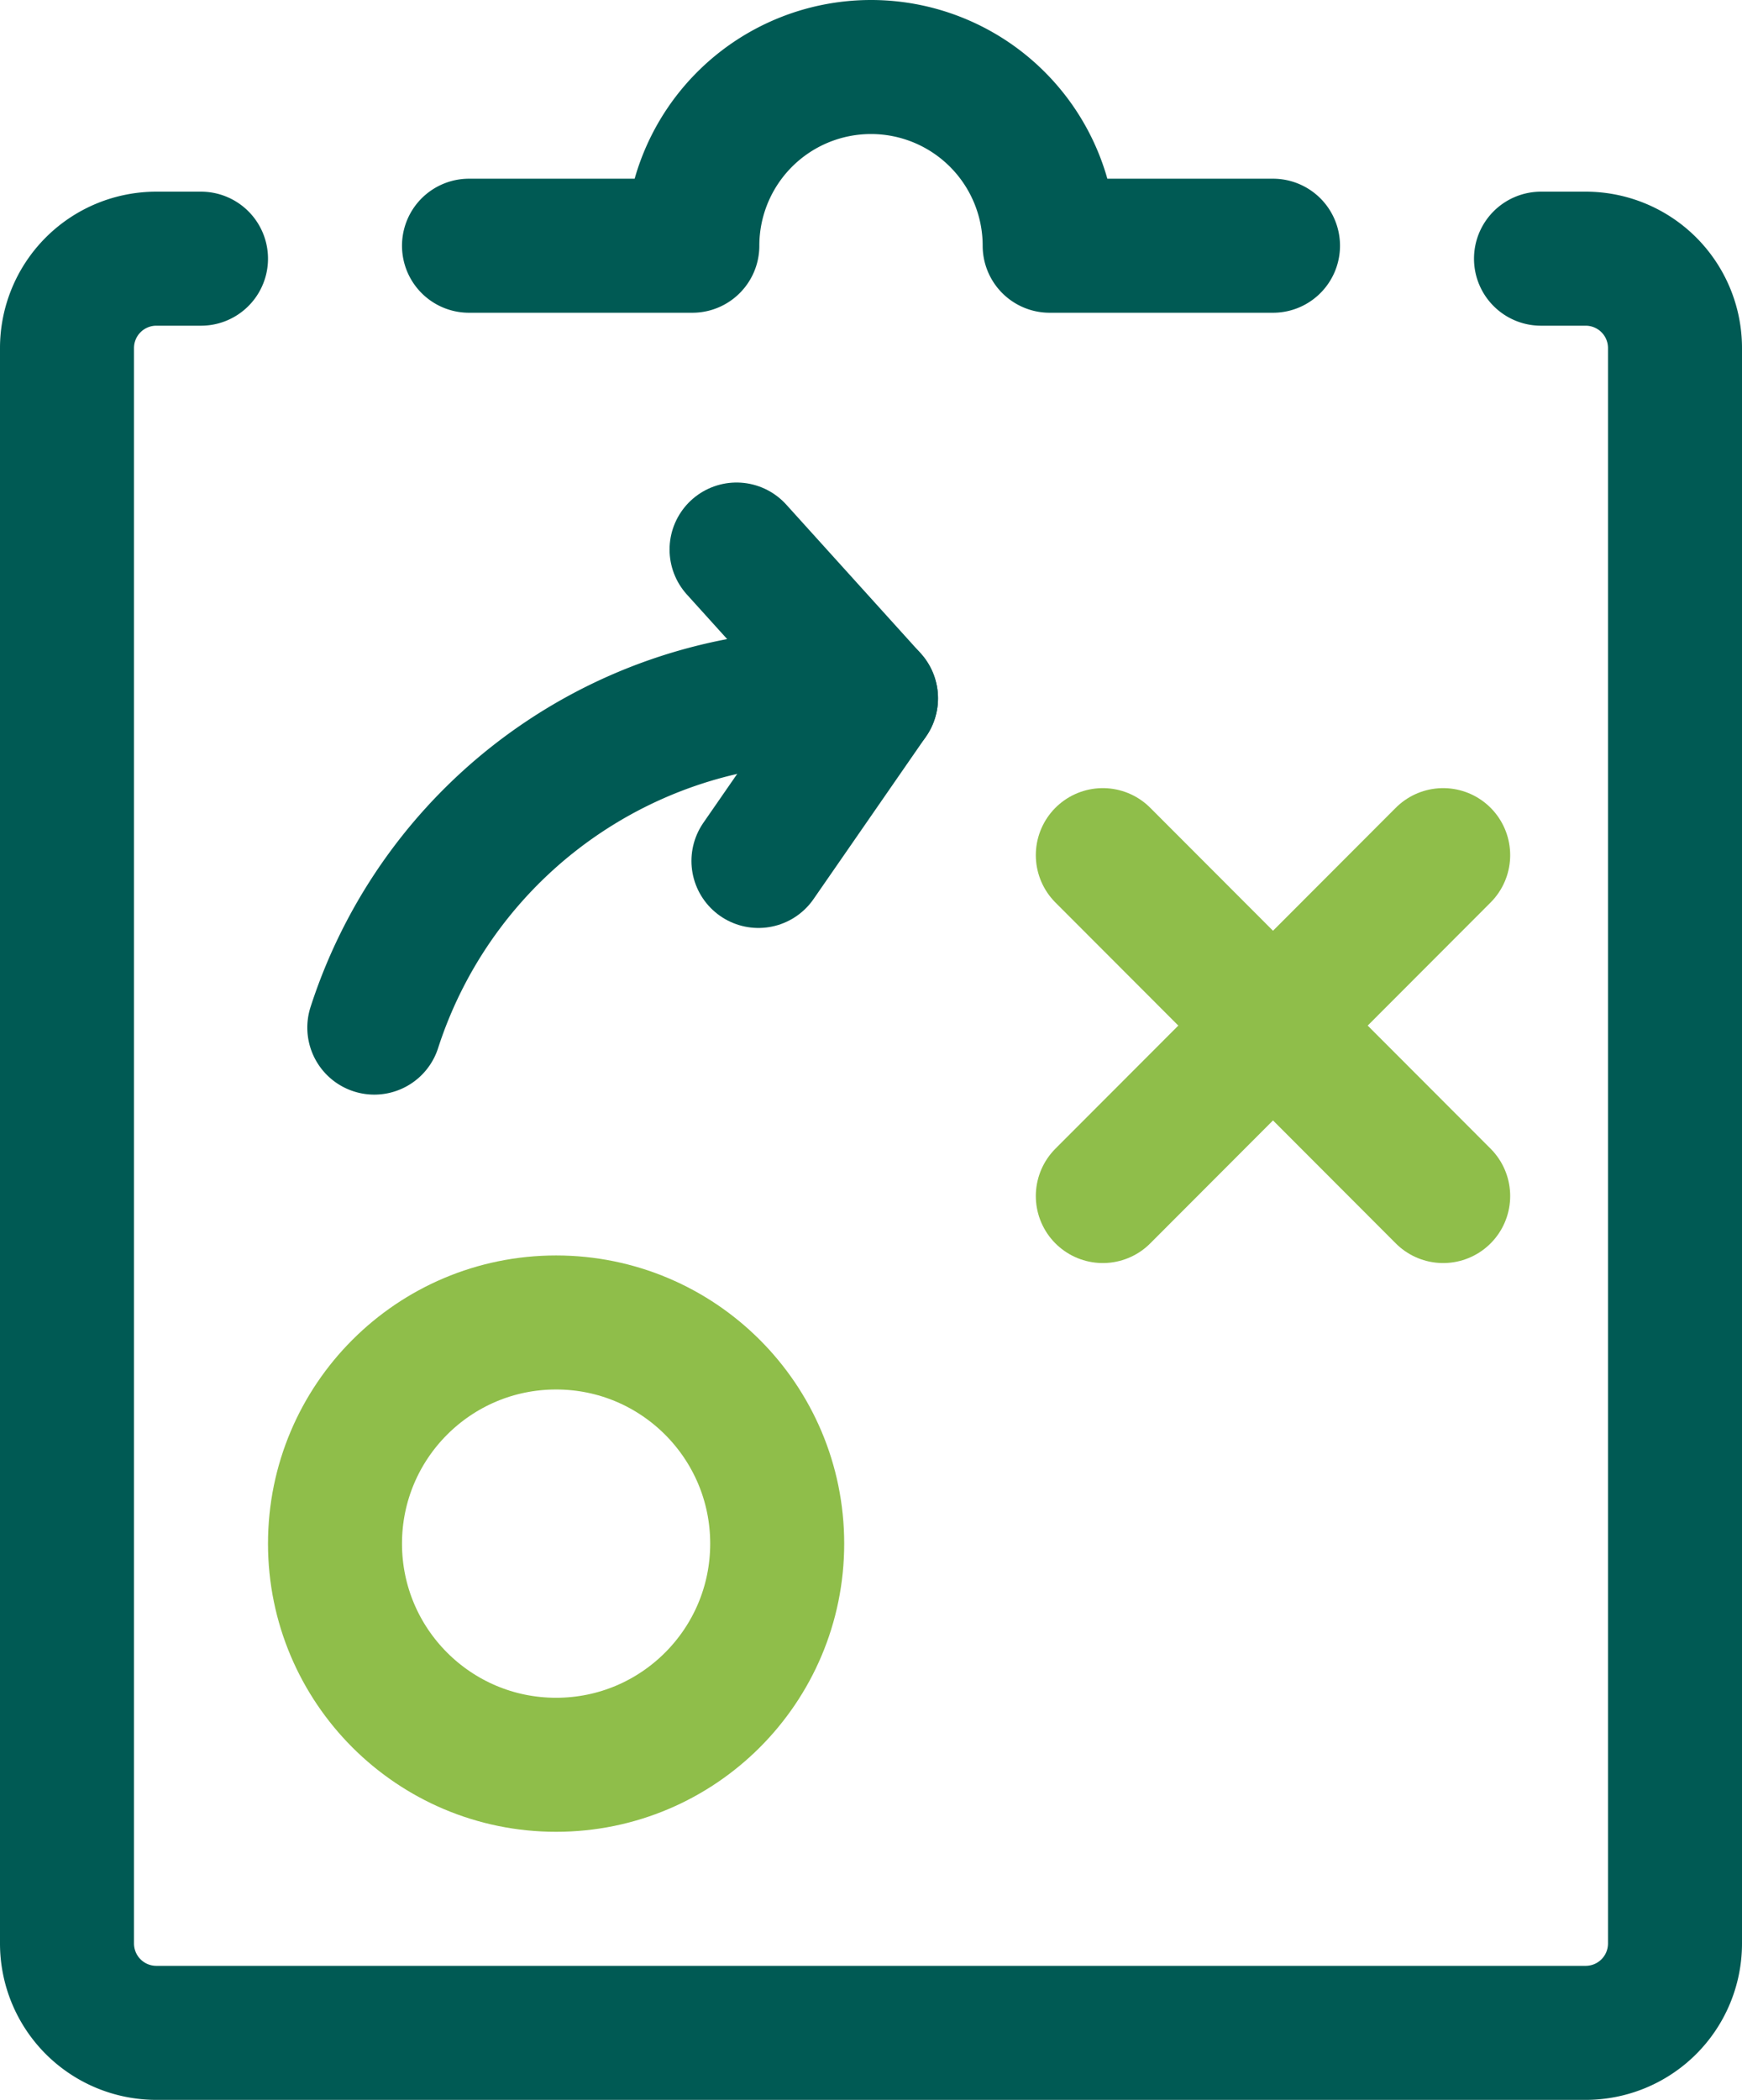<svg xmlns="http://www.w3.org/2000/svg" id="Layer_3" data-name="Layer 3" viewBox="0 0 39 47"><path d="M34.5,5.79h1a2,2,0,0,1,2,2V43.5a2,2,0,0,1-2,2H3.5a2,2,0,0,1-2-2V7.79a2,2,0,0,1,2-2h1" style="fill:none;stroke:#005a54;stroke-linecap:round;stroke-linejoin:round;stroke-width:3px"></path><path d="M28.5,5.5h-5a4,4,0,0,0-8,0h-5" style="fill:none;stroke:#005a54;stroke-linecap:round;stroke-linejoin:round;stroke-width:3px"></path><circle cx="12.45" cy="34.55" r="4.95" style="fill:none;stroke:#8fbe4a;stroke-linecap:round;stroke-linejoin:round;stroke-width:3px"></circle><line x1="24.69" y1="19.14" x2="32.31" y2="26.77" style="fill:none;stroke:#8fbe4a;stroke-linecap:round;stroke-linejoin:round;stroke-width:3px"></line><line x1="32.31" y1="19.14" x2="24.69" y2="26.77" style="fill:none;stroke:#8fbe4a;stroke-linecap:round;stroke-linejoin:round;stroke-width:3px"></line><path d="M8.38,23A10.7,10.7,0,0,1,19.5,15.63" style="fill:none;stroke:#005a54;stroke-linecap:round;stroke-linejoin:round;stroke-width:3px"></path><polyline points="16.49 12.3 19.5 15.63 16.98 19.27" style="fill:none;stroke:#005a54;stroke-linecap:round;stroke-linejoin:round;stroke-width:3px"></polyline></svg>